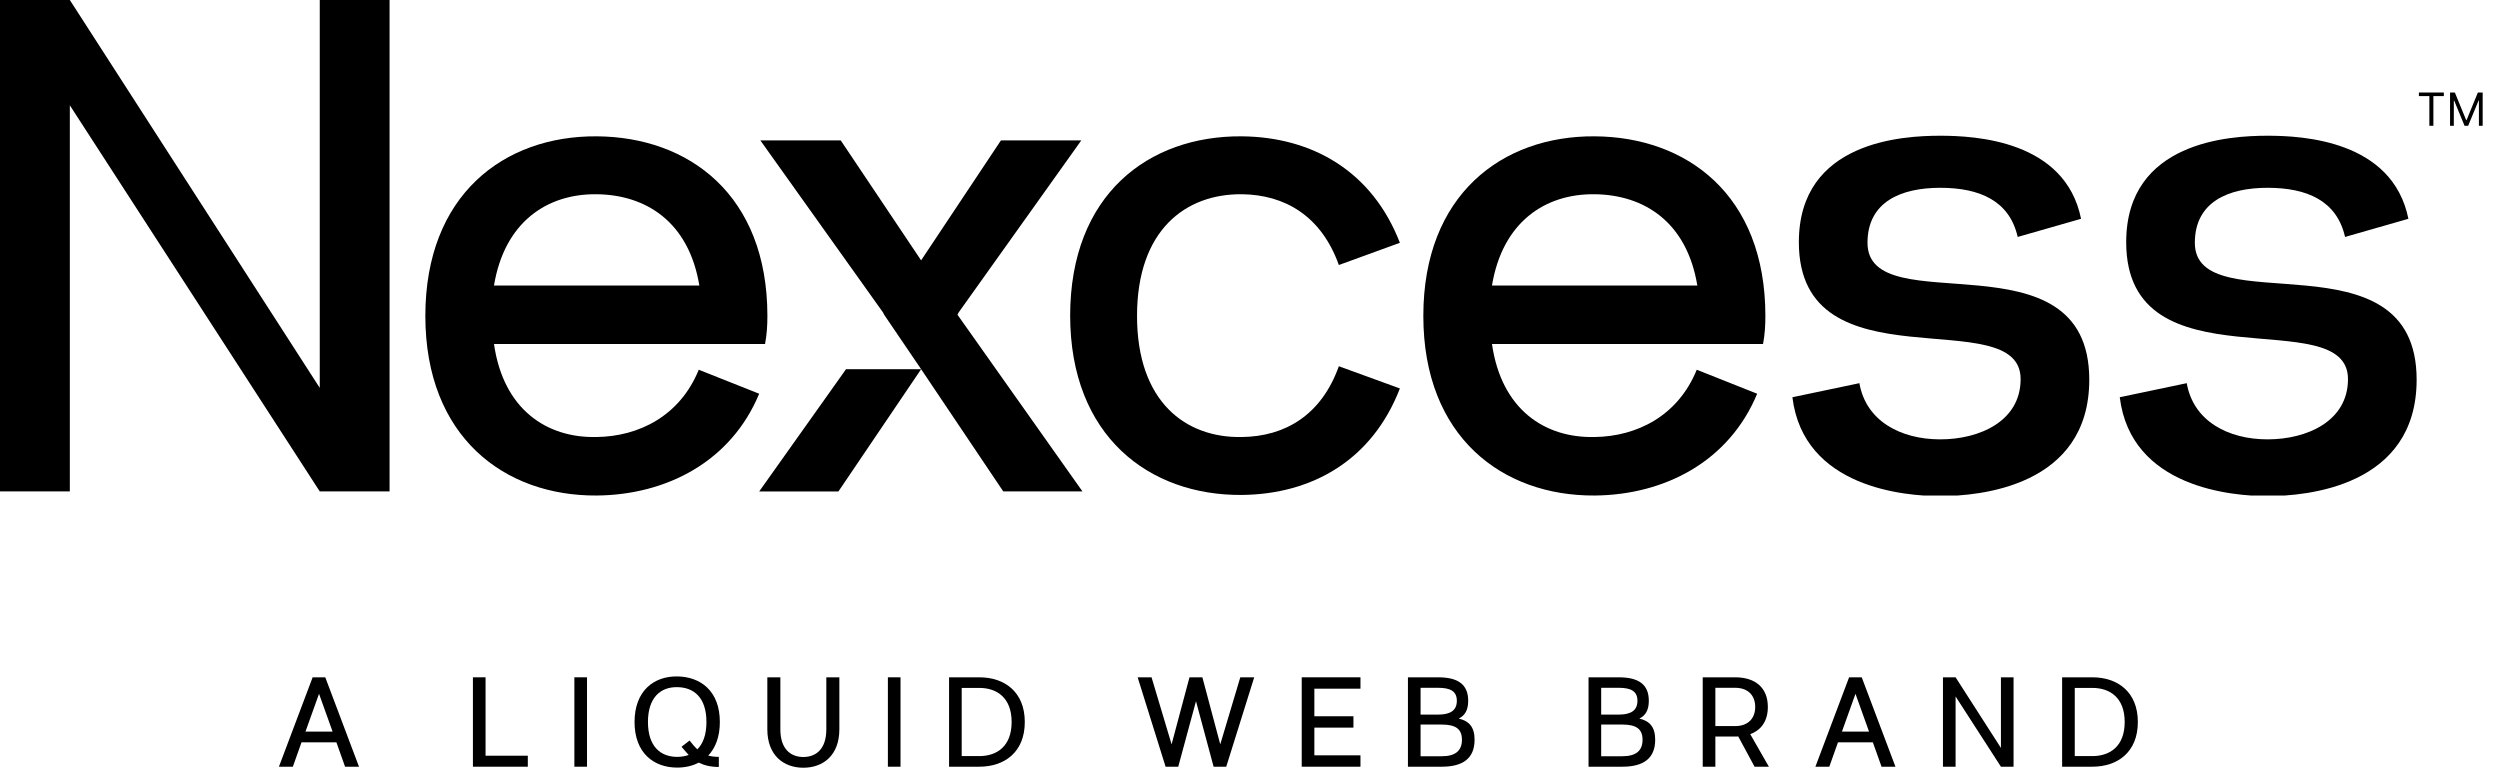<?xml version="1.0" encoding="UTF-8"?> <svg xmlns="http://www.w3.org/2000/svg" width="144" height="45" viewBox="0 0 144 45" fill="none"><g clip-path="url(#clip0_430_3381)"><path d="M18.418 0H22.439V28.306H18.418L4.022 6.066V28.306H0V0H4.022L18.418 22.342V0Z" fill="black"></path><path d="M44.101 19.814H28.454C28.995 23.589 31.495 25.24 34.368 25.172C36.801 25.139 39.167 23.959 40.248 21.297L43.729 22.679C42.107 26.588 38.389 28.509 34.368 28.542C29.062 28.576 24.5 25.172 24.5 18.197C24.5 11.221 29.028 7.818 34.368 7.852C39.674 7.885 44.202 11.221 44.202 18.197C44.202 18.77 44.168 19.275 44.067 19.814H44.101ZM28.454 16.445H40.282C39.674 12.771 37.207 11.221 34.368 11.188C31.529 11.154 29.062 12.771 28.454 16.445Z" fill="black"></path><path d="M61.641 18.197C61.641 11.188 66.169 7.818 71.509 7.852C75.598 7.885 79.045 9.873 80.633 13.985L77.118 15.265C76.105 12.434 74.009 11.221 71.542 11.188C68.298 11.154 65.493 13.243 65.493 18.197C65.493 23.151 68.298 25.24 71.542 25.172C74.009 25.139 76.105 23.926 77.118 21.095L80.633 22.375C79.045 26.487 75.598 28.475 71.509 28.509C66.203 28.542 61.641 25.139 61.641 18.163V18.197Z" fill="black"></path><path d="M101.585 19.814H85.938C86.479 23.589 88.98 25.24 91.852 25.172C94.285 25.139 96.651 23.959 97.733 21.297L101.213 22.679C99.591 26.588 95.874 28.509 91.852 28.542C86.547 28.576 81.984 25.172 81.984 18.197C81.984 11.221 86.513 7.818 91.852 7.852C97.158 7.885 101.686 11.221 101.686 18.197C101.686 18.77 101.653 19.275 101.551 19.814H101.585ZM85.938 16.445H97.766C97.158 12.771 94.691 11.221 91.852 11.188C89.014 11.154 86.547 12.771 85.938 16.445Z" fill="black"></path><path d="M107.095 22.039C107.466 24.263 109.494 25.307 111.758 25.307C114.023 25.307 116.388 24.263 116.388 21.836C116.388 17.321 103.614 22.443 103.614 13.951C103.614 8.121 109.629 7.818 111.758 7.818C113.786 7.818 118.957 8.088 119.869 12.603L116.219 13.648C115.746 11.559 114.023 10.817 111.758 10.817C109.494 10.817 107.568 11.626 107.568 13.985C107.568 18.669 120.342 13.243 120.342 21.87C120.342 28.037 113.989 28.576 111.758 28.576C109.731 28.576 103.884 28.104 103.242 22.881L107.095 22.072V22.039Z" fill="black"></path><path d="M125.95 22.038C126.322 24.263 128.35 25.307 130.614 25.307C132.878 25.307 135.244 24.263 135.244 21.836C135.244 17.321 122.469 22.443 122.469 13.951C122.469 8.121 128.485 7.818 130.614 7.818C132.641 7.818 137.812 8.087 138.724 12.603L135.075 13.648C134.602 11.558 132.878 10.817 130.614 10.817C128.35 10.817 126.423 11.626 126.423 13.985C126.423 18.669 139.198 13.243 139.198 21.87C139.198 28.037 132.844 28.576 130.614 28.576C128.586 28.576 122.74 28.104 122.098 22.881L125.95 22.072V22.038Z" fill="black"></path><path d="M55.152 18.13L55.219 17.995L62.282 8.088H57.653L53.056 14.996L48.427 8.088H43.797L50.86 17.995L50.928 18.13L53.056 21.264L57.788 28.306H62.35L55.152 18.13Z" fill="black"></path><path d="M43.73 28.307H48.293L53.058 21.264H48.732L43.73 28.307Z" fill="black"></path></g><path d="M139.328 5.535V5.329H140.765V5.535H140.163V7.245H139.931V5.535H139.328Z" fill="black"></path><path d="M141.123 5.329H141.4L142.051 6.919H142.074L142.725 5.329H143.002V7.245H142.785V5.789H142.766L142.167 7.245H141.958L141.359 5.789H141.34V7.245H141.123V5.329Z" fill="black"></path><path d="M20.678 44.162L18.736 39.013H18.008L16.066 44.162H16.868L17.368 42.757H19.376L19.876 44.162H20.678ZM18.376 39.962L19.156 42.139H17.596L18.376 39.962Z" fill="black"></path><path d="M27.968 39.013H27.24V44.162H30.402V43.529H27.968V39.013Z" fill="black"></path><path d="M33.084 39.013H33.812V44.162H33.084V39.013Z" fill="black"></path><path d="M41.463 41.588C41.463 39.808 40.36 38.977 39.006 38.962C37.653 38.947 36.55 39.8 36.55 41.588C36.55 43.368 37.653 44.213 39.006 44.213C39.462 44.213 39.882 44.118 40.249 43.927C40.544 44.074 40.911 44.177 41.404 44.177V43.596C41.161 43.596 40.963 43.566 40.794 43.522C41.205 43.088 41.463 42.448 41.463 41.588ZM37.322 41.588C37.322 40.168 38.057 39.565 39.006 39.58C39.948 39.587 40.691 40.161 40.691 41.588C40.691 42.323 40.492 42.838 40.168 43.162C40.007 43.014 39.867 42.838 39.72 42.654L39.256 43.014C39.389 43.162 39.514 43.324 39.668 43.485C39.462 43.559 39.242 43.596 39.006 43.596C38.057 43.596 37.322 43.007 37.322 41.588Z" fill="black"></path><path d="M48.347 42.007C48.347 43.507 47.413 44.221 46.273 44.221C45.132 44.221 44.198 43.507 44.198 42.007V39.013H44.949V42.014C44.949 43.132 45.53 43.603 46.273 43.603C47.015 43.603 47.596 43.132 47.596 42.014V39.013H48.347V42.007Z" fill="black"></path><path d="M51.142 39.013H51.87V44.162H51.142V39.013Z" fill="black"></path><path d="M56.409 39.013H54.666V44.162H56.409C57.844 44.162 59.028 43.338 59.028 41.588C59.028 39.837 57.844 39.013 56.409 39.013ZM55.394 43.551V39.624H56.409C57.424 39.624 58.27 40.19 58.27 41.588C58.27 42.978 57.432 43.551 56.409 43.551H55.394Z" fill="black"></path><path d="M70.287 42.875L69.257 39.013H68.514L67.484 42.875L66.329 39.013H65.528L67.138 44.162H67.867L68.889 40.389L69.904 44.162H70.632L72.243 39.013H71.441L70.287 42.875Z" fill="black"></path><path d="M78.363 39.013H74.979V44.162H78.363V43.507H75.707V41.911H77.958V41.257H75.707V39.668H78.363V39.013Z" fill="black"></path><path d="M84.024 41.389C84.385 41.212 84.568 40.896 84.568 40.367C84.568 39.418 83.98 39.013 82.832 39.013H81.097V44.162H83.053C84.23 44.162 84.936 43.706 84.936 42.61C84.936 41.86 84.605 41.529 84.024 41.389ZM82.832 39.617C83.524 39.617 83.914 39.8 83.914 40.367C83.914 40.933 83.524 41.161 82.832 41.161H81.825V39.617H82.832ZM81.825 43.559V41.735H83.053C83.818 41.735 84.208 41.97 84.208 42.61C84.208 43.25 83.818 43.559 83.053 43.559H81.825Z" fill="black"></path><path d="M94.427 41.389C94.788 41.212 94.972 40.896 94.972 40.367C94.972 39.418 94.383 39.013 93.236 39.013H91.5V44.162H93.456C94.633 44.162 95.339 43.706 95.339 42.61C95.339 41.86 95.008 41.529 94.427 41.389ZM93.236 39.617C93.927 39.617 94.317 39.8 94.317 40.367C94.317 40.933 93.927 41.161 93.236 41.161H92.228V39.617H93.236ZM92.228 43.559V41.735H93.456C94.221 41.735 94.611 41.97 94.611 42.61C94.611 43.25 94.221 43.559 93.456 43.559H92.228Z" fill="black"></path><path d="M100.813 42.286C101.46 42.051 101.828 41.514 101.828 40.72C101.828 39.624 101.122 39.013 99.945 39.013H98.077V44.162H98.805V42.426H99.945C100.004 42.426 100.063 42.426 100.122 42.419L101.063 44.162H101.887L100.813 42.286ZM99.945 39.617C100.71 39.617 101.1 40.08 101.1 40.72C101.1 41.36 100.71 41.823 99.945 41.823H98.805V39.617H99.945Z" fill="black"></path><path d="M109.178 44.162L107.236 39.013H106.508L104.567 44.162H105.368L105.868 42.757H107.876L108.377 44.162H109.178ZM106.876 39.962L107.656 42.139H106.096L106.876 39.962Z" fill="black"></path><path d="M115.253 43.081L112.642 39.013H111.914V44.162H112.642V40.117L115.253 44.162H115.981V39.013H115.253V43.081Z" fill="black"></path><path d="M120.521 39.013H118.778V44.162H120.521C121.955 44.162 123.14 43.338 123.14 41.588C123.14 39.837 121.955 39.013 120.521 39.013ZM119.506 43.551V39.624H120.521C121.536 39.624 122.382 40.19 122.382 41.588C122.382 42.978 121.544 43.551 120.521 43.551H119.506Z" fill="black"></path><defs><clipPath id="clip0_430_3381"><rect width="139.199" height="28.542" fill="white"></rect></clipPath></defs></svg> 